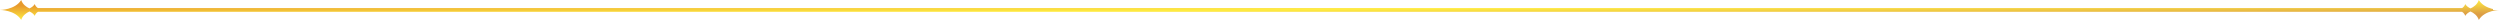 <?xml version="1.0" encoding="UTF-8"?> <svg xmlns="http://www.w3.org/2000/svg" xmlns:xlink="http://www.w3.org/1999/xlink" xmlns:xodm="http://www.corel.com/coreldraw/odm/2003" xml:space="preserve" width="6612.58mm" height="52.661mm" version="1.1" style="shape-rendering:geometricPrecision; text-rendering:geometricPrecision; image-rendering:optimizeQuality; fill-rule:evenodd; clip-rule:evenodd" viewBox="0 0 63268212 503856"> <defs> <style type="text/css"> .fil0 {fill:url(#id0)} </style> <linearGradient id="id0" gradientUnits="userSpaceOnUse" x1="31631149" y1="-109305" x2="31637063" y2="613161"> <stop offset="0" style="stop-opacity:1; stop-color:#E79A2D"></stop> <stop offset="0.502" style="stop-opacity:1; stop-color:#FFEC40"></stop> <stop offset="1" style="stop-opacity:1; stop-color:#DC9D45"></stop> </linearGradient> </defs> <g id="Слой_x0020_1">  <path class="fil0" d="M959424 204663c-4292,-2778 -8479,-5723 -12560,-8840 -28638,-22035 -54626,-51870 -67673,-92729 -33153,53820 -83263,88203 -134085,109602 -78017,-35039 -171764,-99215 -208860,-212696 -76789,125766 -210842,188680 -325436,220487 -115166,31119 -210810,31129 -210810,31129 11,-11 95643,0 210810,31743 114605,31129 248637,94043 325436,220497 37106,-113503 130831,-177678 208860,-213375 50822,22066 100922,56439 134085,110270 9762,-30460 26699,-55135 46221,-74573 10462,-10281 21886,-19279 34043,-27005l61349300 0c12167,7726 23583,16725 34054,27005 19513,19438 36450,44113 46221,74573 33154,-53831 83254,-88203 134075,-110270 78028,35697 171754,99872 208860,213375 76809,-126454 210841,-189368 325446,-220497 115166,-31743 210790,-31754 210800,-31743 0,0 -95634,-11 -210800,-31129 -114593,-31806 -248648,-94721 -325446,-220487 -37096,113482 -130842,177657 -208860,212696 -50822,-21399 -100932,-55782 -134075,-109602 -13057,40859 -39045,70694 -67683,92729 -4081,3116 -8268,6062 -12560,8840 -9084185,0 -52264352,0 -61349364,0z"></path> </g> </svg> 
